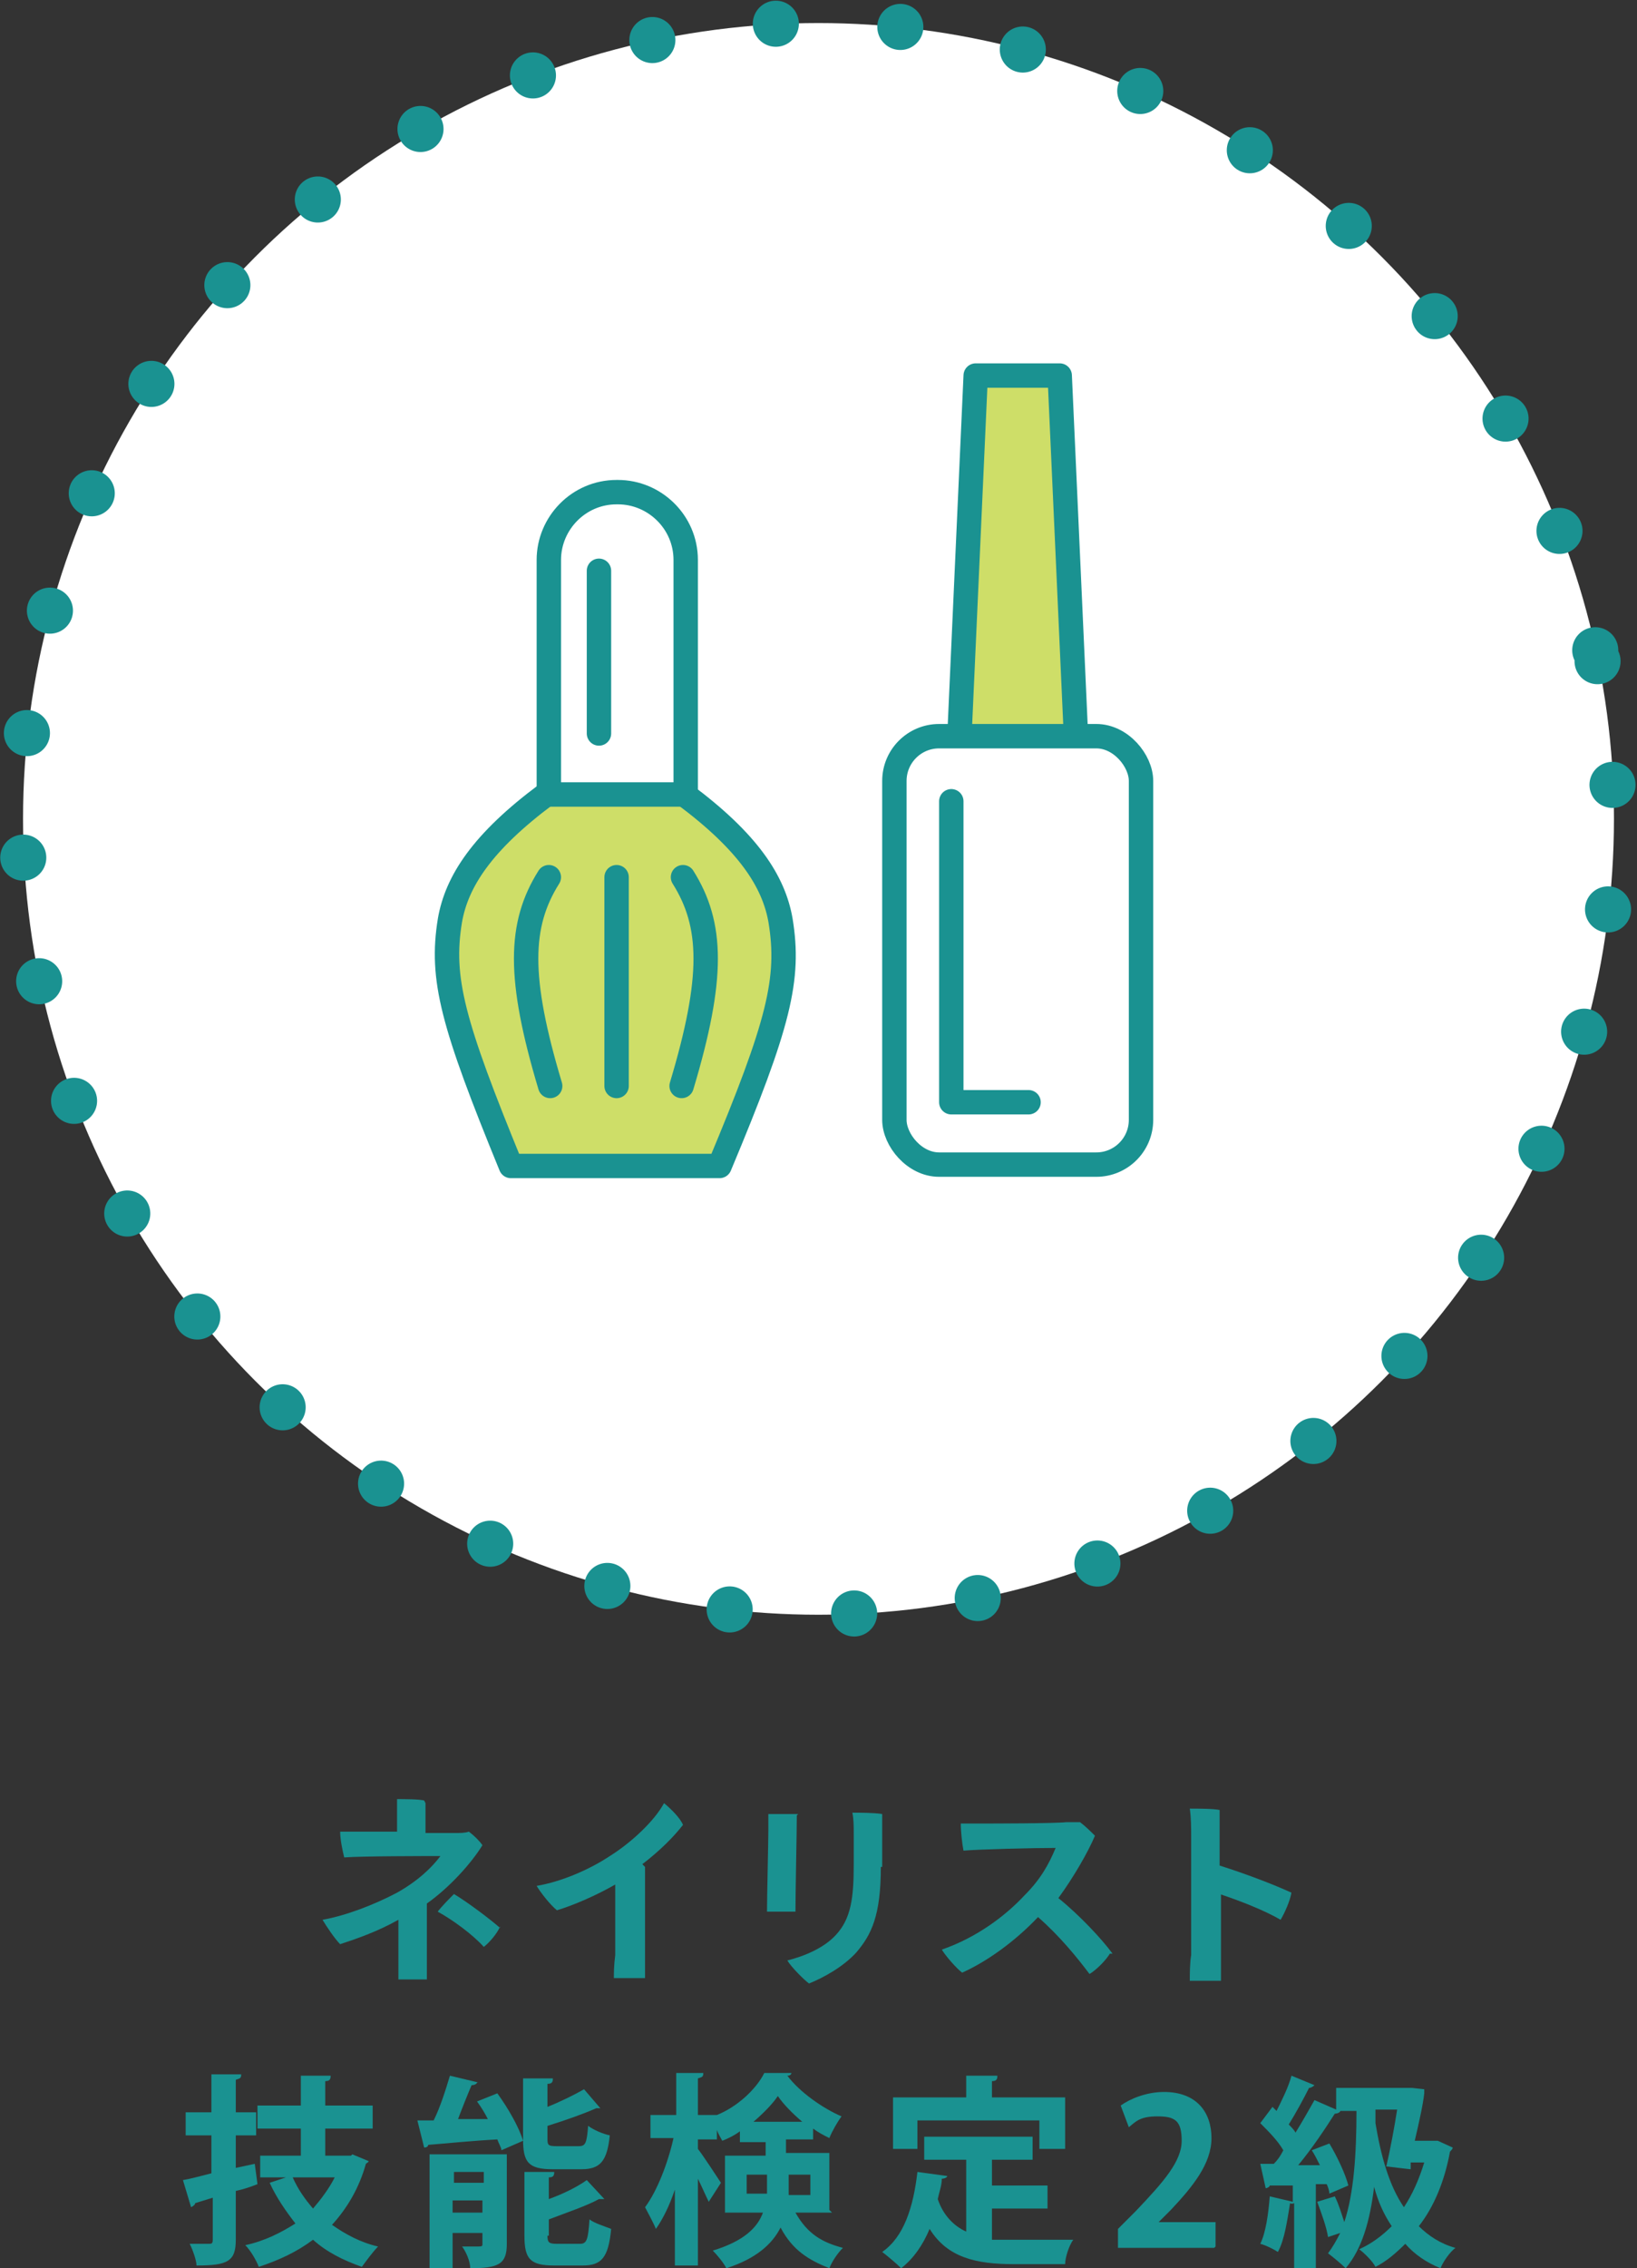 <?xml version="1.0" encoding="UTF-8"?><svg id="_レイヤー_2" xmlns="http://www.w3.org/2000/svg" width="120.8" height="167.3" viewBox="0 0 120.8 167.3"><rect x="0" y="0" width="120.8" height="167.3" fill="#333333" stroke="none"/><g id="_レイヤー_1-2"><path d="M31.4,133s0,.5,0,2.2c1,0,1.8,0,2.1,0,.5,0,.8,0,1.1-.1.4.3.8.7,1,1-.8,1.3-2.4,3.1-4.1,4.3,0,1.6,0,3,0,4.1s0,1,0,1.5c-.5,0-1.6,0-2.1,0,0-.5,0-.8,0-1.5,0-.8,0-1.8,0-2.9-1.6.9-3.1,1.4-4.3,1.8-.4-.4-1-1.3-1.3-1.8,1.7-.3,3.8-1.1,5.5-2,1.6-.9,2.6-1.9,3.2-2.7-1,0-5.8,0-7.1.1-.1-.4-.3-1.3-.3-1.9.6,0,1,0,1.5,0h2.7v-.8c0-.5,0-1.1,0-1.6.5,0,1.6,0,2,.1h0ZM36.9,142.1c-.2.5-.8,1.2-1.2,1.5-.8-.9-2.3-2-3.4-2.6.3-.4.9-1,1.2-1.3,1,.6,2.6,1.8,3.4,2.5Z" style="fill:#1a9291; stroke-width:0px;"/><path d="M47.6,137.7c0,4.3,0,6.5,0,6.5,0,.5,0,1.3,0,1.7-.5,0-1.7,0-2.3,0,0-.4,0-.9.1-1.7,0-1.4,0-3,0-5.2-1.4.8-3,1.5-4.3,1.9-.5-.4-1.2-1.3-1.5-1.8,1.8-.3,3.9-1.2,5.4-2.2,1.6-1,3.3-2.6,4-3.9.5.4,1.2,1.1,1.4,1.6-.7.9-1.7,1.9-3,2.9Z" style="fill:#1a9291; stroke-width:0px;"/><path d="M58.8,133.9c0,1.1-.1,5.6-.1,7.1-.7,0-1.4,0-2.1,0,0-1.1.1-5.2.1-6s0-.9,0-1.2c.5,0,1.6,0,2.2,0ZM65,137.7c0,3.6-.7,5-1.8,6.3-1,1.1-2.5,1.9-3.5,2.3-.4-.3-1.3-1.2-1.6-1.7,1.2-.3,2.7-.9,3.6-1.9,1.1-1.2,1.3-2.7,1.3-5.2s0-1.4,0-2.2c0-.6,0-1.1-.1-1.6.5,0,1.6,0,2.2.1,0,.4,0,1,0,1.4v2.5Z" style="fill:#1a9291; stroke-width:0px;"/><path d="M81.9,144.1c-.3.5-1,1.2-1.5,1.5-.9-1.2-2.2-2.8-3.8-4.2-1.7,1.8-3.8,3.3-5.6,4.1-.4-.3-1.2-1.2-1.5-1.7,2.6-.9,4.7-2.5,6.1-4,1.2-1.2,1.8-2.3,2.3-3.5-1.6,0-5.7.1-6.8.2-.1-.5-.2-1.4-.2-2,.5,0,1,0,1.5,0,.7,0,5.4,0,6.3-.1.4,0,.7,0,1,0,.4.3.8.7,1.1,1-.5,1.2-1.6,3.1-2.7,4.6,1.5,1.2,3.2,3,4,4.1Z" style="fill:#1a9291; stroke-width:0px;"/><path d="M90.1,139.6v4.6c0,.4,0,1.3,0,1.9-.6,0-1.7,0-2.3,0,0-.5,0-1.3.1-1.9,0-1.4,0-7.6,0-8.8,0-.6,0-1.3-.1-2,.6,0,1.7,0,2.2.1,0,.5,0,2.2,0,4.1,1.9.6,4,1.4,5.3,2-.1.6-.5,1.5-.8,2-1.2-.7-3-1.4-4.5-1.9Z" style="fill:#1a9291; stroke-width:0px;"/><path d="M18.8,159.6l.2,1.5c-.5.2-1.1.4-1.6.5v3.6c0,1.6-.6,1.9-2.9,1.9,0-.4-.3-1.2-.5-1.6.6,0,1.2,0,1.4,0,.2,0,.3,0,.3-.3v-3.1l-1.3.4c0,.1-.1.2-.3.3l-.6-2c.6-.1,1.3-.3,2.1-.5v-2.8h-1.9v-1.7h1.9v-2.8h2.2c0,.3-.1.3-.4.4v2.4h1.5v1.7h-1.5v2.4l1.4-.3ZM26,158.9l1.2.5c0,.1-.1.1-.2.2-.5,1.8-1.4,3.3-2.5,4.5,1,.7,2.1,1.3,3.4,1.6-.4.4-.9,1.1-1.2,1.5-1.4-.5-2.6-1.1-3.6-2-1.2.9-2.5,1.5-4,2-.2-.5-.6-1.2-1-1.6,1.4-.3,2.6-.9,3.7-1.6-.7-.9-1.4-1.9-1.9-3l1.2-.4h-1.9v-1.6h3v-2h-3.2v-1.7h3.2v-2.2h2.2c0,.3-.1.4-.4.4v1.8h3.5v1.7h-3.5v2h1.9ZM21.6,160.6c.4.9.9,1.6,1.5,2.3.6-.7,1.2-1.5,1.6-2.3h-3.1Z" style="fill:#1a9291; stroke-width:0px;"/><path d="M35.2,153.6c0,.1-.2.2-.4.2-.3.7-.7,1.7-1,2.5.7,0,1.4,0,2.2,0-.2-.4-.5-.9-.8-1.3l1.5-.6c.8,1.1,1.6,2.5,1.9,3.5l-1.6.7c0-.2-.2-.5-.3-.8-1.9.1-3.8.3-5.1.4,0,.1-.1.2-.3.2l-.5-2c.3,0,.7,0,1.2,0,.5-1,.9-2.3,1.2-3.3l2.1.5ZM37.4,158.8v6.7c0,1.5-.6,1.8-2.7,1.8,0-.5-.3-1.2-.6-1.6.3,0,.6,0,.9,0,.6,0,.6,0,.6-.2v-.8h-2.2v2.6h-1.7v-8.4h5.7ZM35.7,160.2h-2.2v.8h2.2v-.8ZM33.4,163.2h2.2v-.9h-2.2v.9ZM42.7,158.3c.5,0,.6-.2.7-1.5.4.3,1.1.6,1.6.7-.2,1.9-.7,2.5-2.1,2.5h-2.1c-1.8,0-2.2-.5-2.2-2.2v-4.5h2.2c0,.3-.1.4-.4.4v1.7c1-.4,2-.9,2.7-1.3l1.2,1.4c0,0-.2,0-.3,0-.9.4-2.3.9-3.6,1.3v.9c0,.5,0,.6.7.6h1.6ZM40.4,164.9c0,.5.1.6.7.6h1.7c.5,0,.6-.3.7-1.8.4.3,1.1.5,1.6.7-.2,2.1-.7,2.7-2.1,2.7h-2.1c-1.8,0-2.2-.5-2.2-2.2v-4.7h2.2c0,.3-.1.4-.4.4v1.6c1.1-.4,2.1-.9,2.8-1.4l1.3,1.4c0,0-.2,0-.4,0-.9.5-2.4,1-3.7,1.5v1.2Z" style="fill:#1a9291; stroke-width:0px;"/><path d="M61.4,163.2h-2.7c.9,1.6,2,2.2,3.5,2.6-.4.4-.8,1-1,1.5-1.5-.6-2.7-1.3-3.6-3-.6,1.2-1.8,2.3-4,3-.2-.4-.7-1-1-1.3,2.3-.7,3.3-1.7,3.7-2.8h-2.8v-4.2h3v-1h-1.9v-.8c-.4.3-.8.5-1.3.7-.1-.2-.3-.5-.4-.8v.7h-1.4v.7c.4.5,1.5,2.2,1.7,2.5l-.9,1.4c-.2-.4-.5-1.1-.8-1.7v6.4h-1.7v-5.6c-.4,1.2-.9,2.2-1.4,2.9-.2-.5-.6-1.2-.8-1.6.9-1.2,1.7-3.3,2.1-5.1h-1.7v-1.7h1.9v-3.1h2c0,.3-.1.3-.4.4v2.7h1.4c1.5-.6,2.9-1.9,3.5-3.1,0,0,.1,0,2,0,0,.1-.1.2-.3.2.9,1.2,2.6,2.4,4,3-.3.4-.7,1.1-.9,1.6-.4-.2-.8-.4-1.2-.7v.8h-2v1h3.2v4.2ZM55.1,161.8h1.5c0-.2,0-.3,0-.5v-.9h-1.5v1.4ZM59.2,156.5c-.7-.6-1.4-1.3-1.8-1.9-.4.6-1.1,1.3-1.8,1.9h3.6ZM59.8,160.4h-1.6v1c0,.2,0,.3,0,.5h1.6v-1.4Z" style="fill:#1a9291; stroke-width:0px;"/><path d="M73.2,162.9v2.3c.5,0,1.1,0,1.7,0s3.3,0,4.3,0c-.3.4-.6,1.3-.6,1.8h-3.8c-2.8,0-4.9-.5-6.2-2.6-.5,1.2-1.2,2.2-2.1,2.9-.3-.3-1-.9-1.4-1.2,1.6-1.1,2.3-3.3,2.6-5.9l2.2.3c0,.1-.2.2-.4.2,0,.5-.2,1-.3,1.5.4,1.2,1.2,2,2.1,2.4v-5.3h-3.1v-1.7h8v1.7h-3v1.9h4.1v1.7h-4.1ZM67.7,156.4v2.1h-1.8v-3.8h5.4v-1.6h2.3c0,.3-.1.4-.4.4v1.2h5.4v3.8h-1.9v-2.1h-9.1Z" style="fill:#1a9291; stroke-width:0px;"/><path d="M89.6,165.8h-7.1v-1.4l1.3-1.3c2.1-2.2,3.4-3.7,3.4-5.2s-.5-1.8-1.8-1.8-1.6.4-2.1.8l-.6-1.6c.7-.5,1.9-1,3.2-1,2.4,0,3.5,1.5,3.5,3.4s-1.4,3.6-3,5.3l-.9.9h0s4.2,0,4.2,0v1.8Z" style="fill:#1a9291; stroke-width:0px;"/><path d="M106.1,157.9l1.1.5c0,.1-.1.2-.2.3-.4,2.2-1.2,4.1-2.3,5.5.7.7,1.6,1.3,2.7,1.6-.4.3-.9,1-1.1,1.5-1-.4-1.9-1-2.6-1.8-.7.7-1.4,1.3-2.2,1.7-.2-.4-.8-1-1.2-1.3.9-.4,1.7-1,2.4-1.7-.6-.9-1-1.8-1.3-2.9-.3,2.5-.9,4.6-2.1,6-.3-.3-.9-.8-1.3-1.1.3-.4.6-.9.9-1.5l-.9.3c-.1-.7-.5-1.8-.8-2.6l1.3-.4c.3.6.5,1.3.7,1.9.7-2.1.9-5,.9-8.2h-1.2,0c0,.1-.2.2-.4.2-.7,1.1-1.7,2.6-2.7,3.8h1.6c-.2-.4-.4-.8-.6-1.1l1.3-.5c.6,1,1.2,2.3,1.4,3.1l-1.4.6c0-.2-.1-.5-.2-.7h-.8v6.2h-1.6v-4.8c0,0-.2.1-.3,0-.2,1.2-.4,2.7-.9,3.6-.3-.2-.9-.5-1.3-.6.4-.8.6-2.2.7-3.5l1.7.4v-1.2c-.6,0-1.2,0-1.7,0,0,.1-.2.2-.3.2l-.4-1.8h1c.3-.3.5-.6.7-1-.4-.7-1.1-1.4-1.7-2l.9-1.2.3.3c.4-.8.9-1.8,1.1-2.6l1.7.7c0,0-.2.2-.4.2-.4.8-1,1.9-1.5,2.7.2.2.4.4.5.6.5-.8,1-1.7,1.4-2.4l1.6.7v-1.6h5.6s.9.1.9.1c0,.1,0,.2,0,.3-.1.9-.4,2.2-.7,3.5h1.7ZM102.3,159.8c.3-1.3.6-2.9.8-4.2h-1.6c0,.3,0,.6,0,1,.4,2.4,1,4.6,2.1,6.2.6-.9,1.1-2,1.5-3.3h-1v.5c-.1,0-1.7-.2-1.7-.2Z" style="fill:#1a9291; stroke-width:0px;"/><circle cx="60.4" cy="60.4" r="58.7" style="fill:#fff; stroke-width:0px;"/><circle cx="60.4" cy="60.4" r="58.7" transform="translate(-10.8 13.1) rotate(-11.4)" style="fill:none; stroke:#1a9291; stroke-dasharray:0 0 0 9.2; stroke-linecap:round; stroke-linejoin:round; stroke-width:3.4px;"/><polyline points="79.4 54.3 78.2 27.7 72 27.7 70.8 54.3" style="fill:#cede68; stroke:#1a9291; stroke-linecap:round; stroke-linejoin:round; stroke-width:1.8px;"/><rect x="66" y="54.3" width="18.2" height="31.6" rx="3.3" ry="3.3" style="fill:#fff; stroke-width:0px;"/><rect x="66" y="54.3" width="18.2" height="31.6" rx="3.3" ry="3.3" style="fill:none; stroke:#1a9291; stroke-linecap:round; stroke-linejoin:round; stroke-width:1.8px;"/><polyline points="70.2 59.1 70.2 81.3 75.9 81.3" style="fill:none; stroke:#1a9291; stroke-linecap:round; stroke-linejoin:round; stroke-width:1.8px;"/><path d="M50.5,58.6c4.7,3.5,6.6,6.4,7.1,9.3.7,4.3-.1,7.6-4.5,18.1h-7.7s-7.7,0-7.7,0c-4.3-10.5-5.2-13.8-4.5-18.1.5-2.9,2.4-5.8,7.1-9.3" style="fill:#cede68; stroke:#1a9291; stroke-linecap:round; stroke-linejoin:round; stroke-width:1.8px;"/><line x1="45.5" y1="64.7" x2="45.5" y2="80.1" style="fill:none; stroke:#1a9291; stroke-linecap:round; stroke-linejoin:round; stroke-width:1.8px;"/><path d="M40.5,64.7c-2.2,3.5-2.3,7.4.1,15.4" style="fill:none; stroke:#1a9291; stroke-linecap:round; stroke-linejoin:round; stroke-width:1.8px;"/><path d="M50.4,64.7c2.2,3.5,2.3,7.4-.1,15.4" style="fill:none; stroke:#1a9291; stroke-linecap:round; stroke-linejoin:round; stroke-width:1.8px;"/><path d="M45.5,36.3c-2.8,0-5,2.3-5,5v17.3h10.1v-17.3c0-2.8-2.3-5-5-5Z" style="fill:#fff; stroke:#1a9291; stroke-linecap:round; stroke-linejoin:round; stroke-width:1.8px;"/><line x1="44.2" y1="42.1" x2="44.2" y2="54.1" style="fill:none; stroke:#1a9291; stroke-linecap:round; stroke-linejoin:round; stroke-width:1.8px;"/></g></svg>